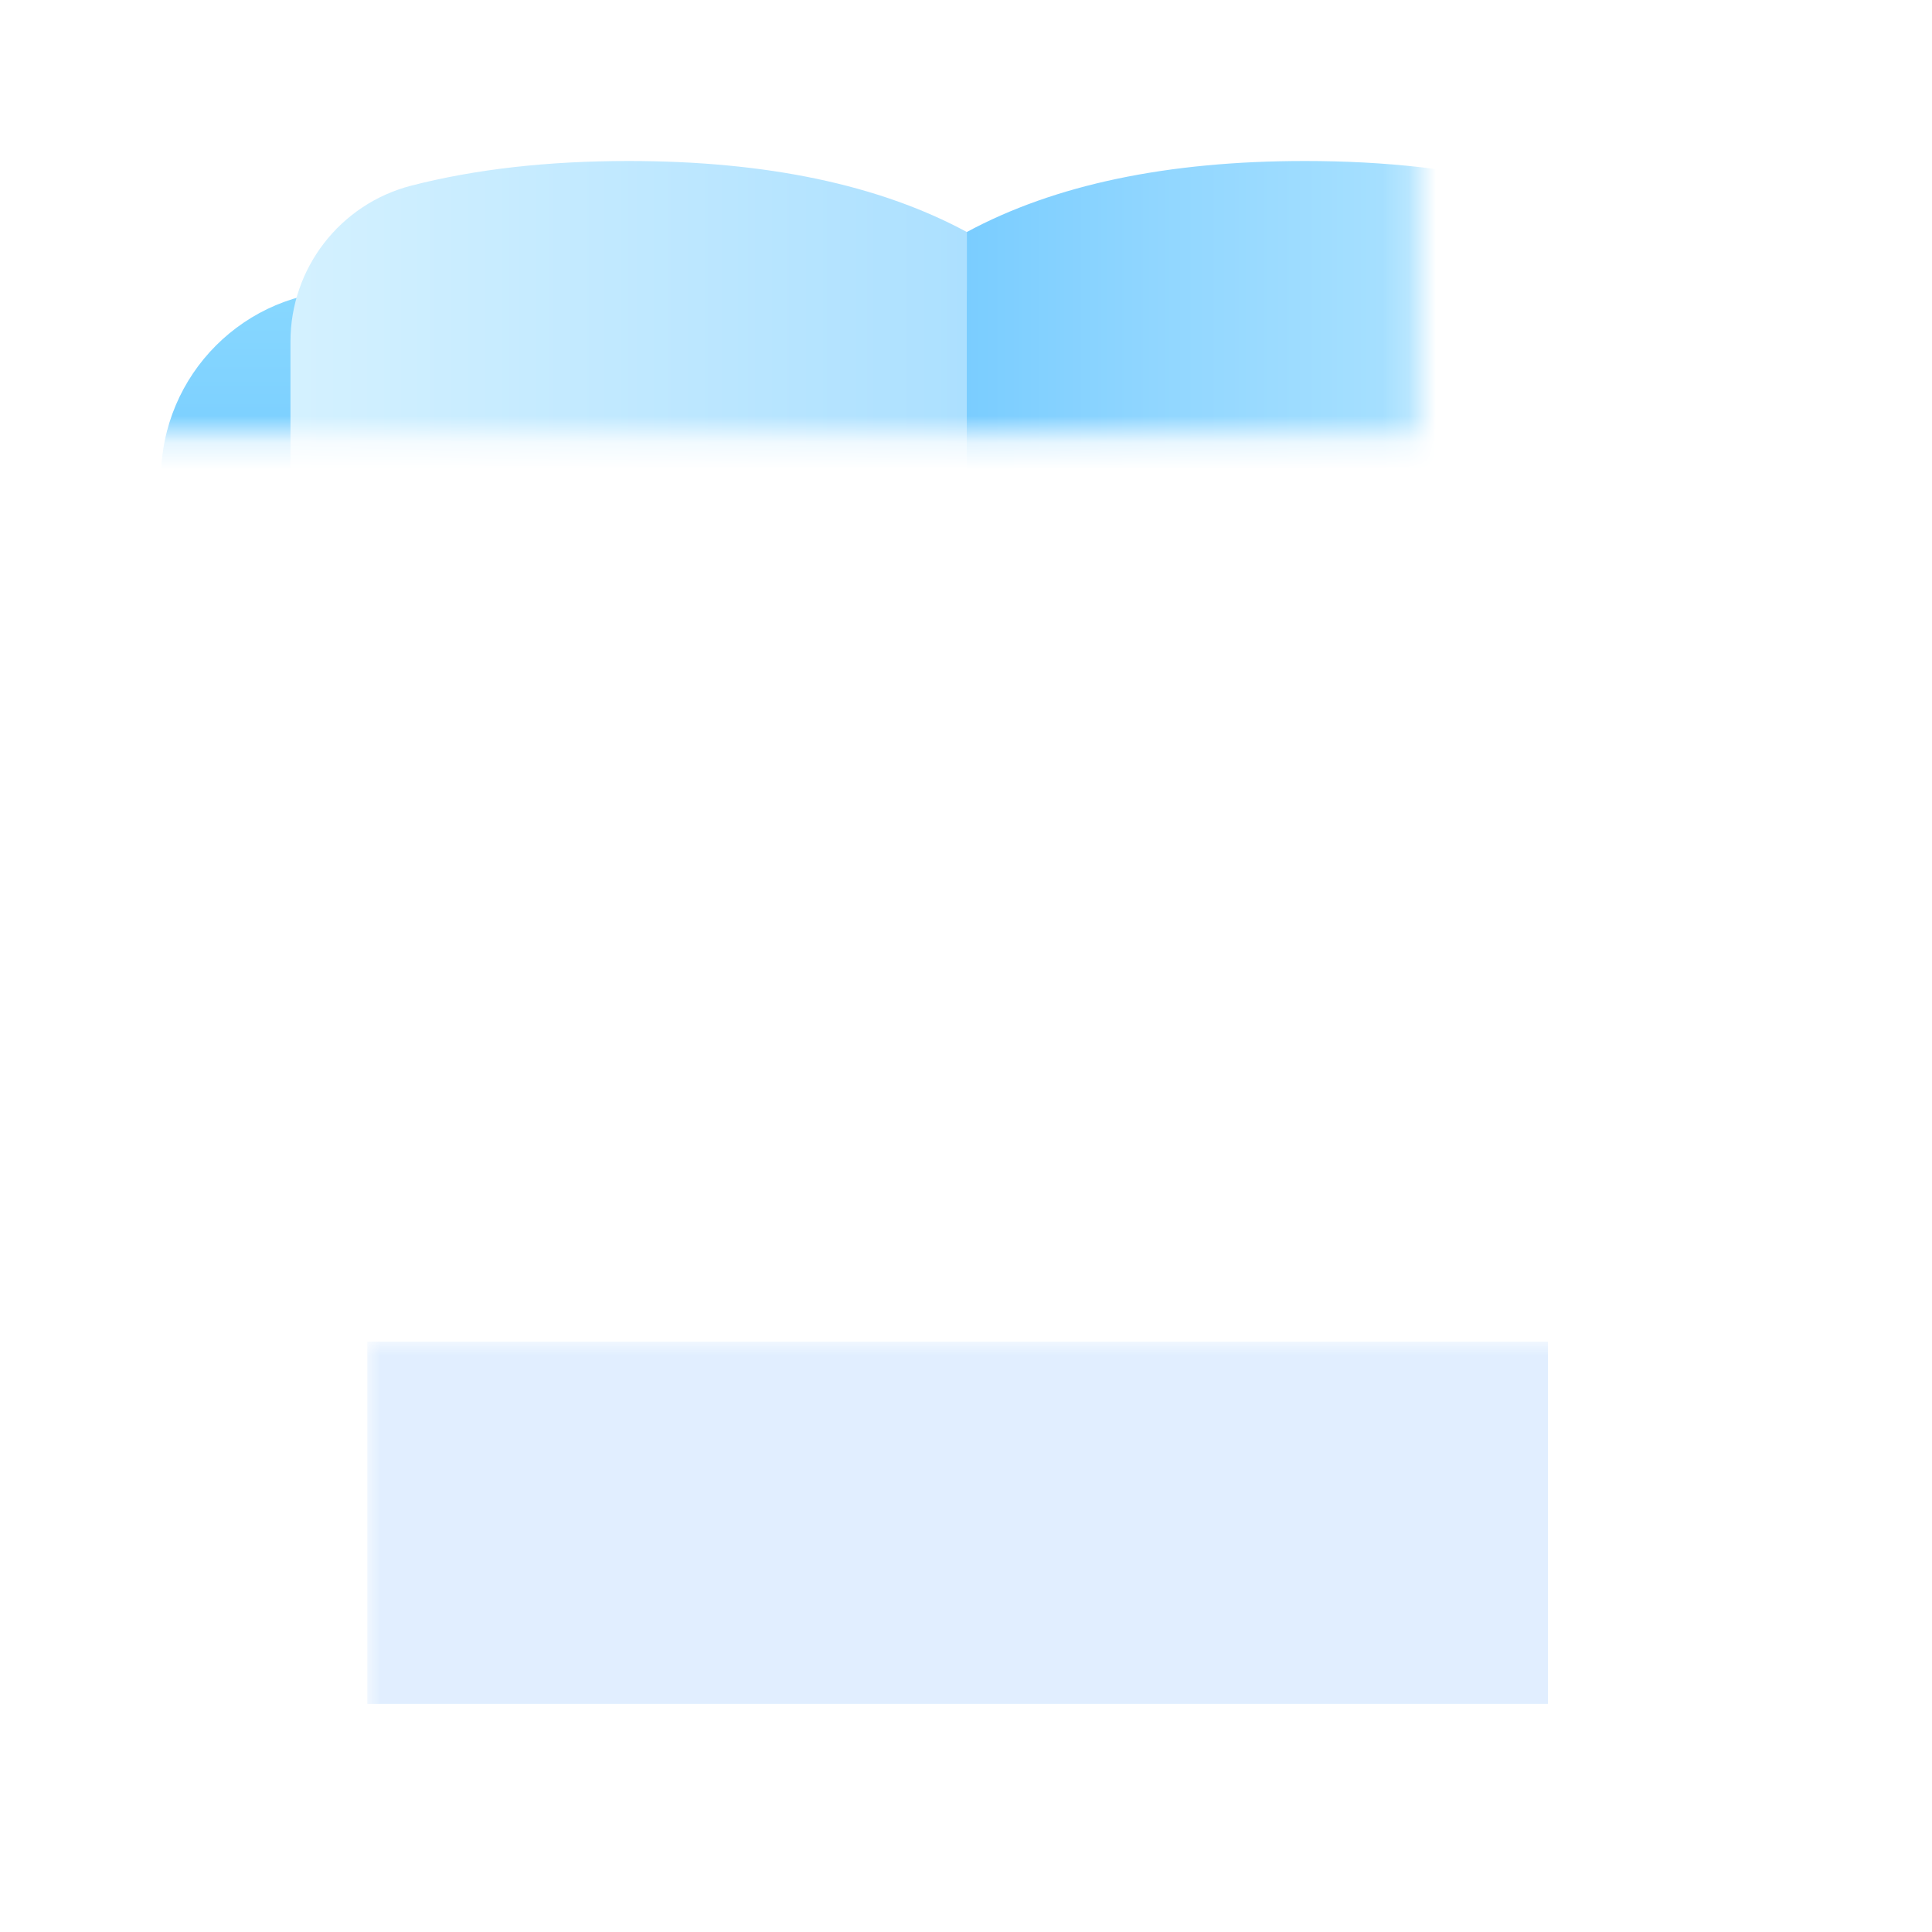 <?xml version="1.0" encoding="UTF-8"?>
<svg width="72px" height="72px" viewBox="0 0 72 72" version="1.1" xmlns="http://www.w3.org/2000/svg" xmlns:xlink="http://www.w3.org/1999/xlink">
    <!-- Generator: Sketch 63.1 (92452) - https://sketch.com -->
    <title>切片</title>
    <desc>Created with Sketch.</desc>
    <defs>
        <rect id="path-1" x="0" y="0" width="72" height="72"></rect>
        <filter x="-38.4%" y="-125.0%" width="176.7%" height="350.0%" filterUnits="objectBoundingBox" id="filter-3">
            <feGaussianBlur stdDeviation="5.625" in="SourceGraphic"></feGaussianBlur>
        </filter>
        <linearGradient x1="50%" y1="0%" x2="50%" y2="100%" id="linearGradient-4">
            <stop stop-color="#88D8FF" offset="0%"></stop>
            <stop stop-color="#2391FD" offset="100%"></stop>
        </linearGradient>
        <linearGradient x1="100%" y1="50%" x2="0%" y2="50%" id="linearGradient-5">
            <stop stop-color="#ACE0FF" offset="0%"></stop>
            <stop stop-color="#D4F1FF" offset="100%"></stop>
        </linearGradient>
        <linearGradient x1="100%" y1="50%" x2="0%" y2="50%" id="linearGradient-6">
            <stop stop-color="#45A9FE" offset="0%"></stop>
            <stop stop-color="#6FC6FF" offset="100%"></stop>
        </linearGradient>
        <linearGradient x1="-2.22044605e-14%" y1="50%" x2="100%" y2="50%" id="linearGradient-7">
            <stop stop-color="#7ACDFF" offset="0%"></stop>
            <stop stop-color="#90D6FF" offset="27.496%"></stop>
            <stop stop-color="#BDEAFF" offset="100%"></stop>
        </linearGradient>
        <path d="M0,2.646 C3.271,0.882 7.472,0 12.603,0 C15.625,0 18.325,0.306 20.702,0.918 C23.353,1.601 25.206,3.991 25.206,6.728 L25.206,43.43 C25.206,45.087 23.863,46.43 22.206,46.43 C21.903,46.43 21.603,46.384 21.314,46.294 C18.802,45.512 15.899,45.121 12.603,45.121 C7.44,45.121 3.239,46.081 0,48 L0,2.646 Z" id="path-8"></path>
        <path d="M21.691,21.149 L17.59,16.963 C19.161,15.099 20.021,12.751 20.021,10.262 C20.021,7.518 18.974,4.952 17.091,3.012 C15.209,1.072 12.691,0 10.023,0 C7.343,0 4.837,1.072 2.942,2.999 C1.047,4.94 0,7.518 0,10.262 C0,13.006 1.047,15.572 2.93,17.512 C4.824,19.452 7.343,20.511 10.01,20.511 C12.217,20.511 14.324,19.784 16.057,18.443 L20.195,22.681 C20.395,22.885 20.669,23 20.943,23 C21.218,23 21.48,22.898 21.691,22.681 C22.103,22.26 22.103,21.57 21.691,21.149 L21.691,21.149 Z M2.107,10.262 C2.107,5.795 5.66,2.17 10.01,2.17 C14.374,2.17 17.914,5.807 17.914,10.262 C17.914,14.729 14.374,18.354 10.01,18.354 C5.647,18.354 2.107,14.716 2.107,10.262 Z" id="path-10"></path>
        <filter x="-63.6%" y="-52.2%" width="227.3%" height="221.7%" filterUnits="objectBoundingBox" id="filter-11">
            <feMorphology radius="1" operator="dilate" in="SourceAlpha" result="shadowSpreadOuter1"></feMorphology>
            <feOffset dx="0" dy="2" in="shadowSpreadOuter1" result="shadowOffsetOuter1"></feOffset>
            <feGaussianBlur stdDeviation="4" in="shadowOffsetOuter1" result="shadowBlurOuter1"></feGaussianBlur>
            <feComposite in="shadowBlurOuter1" in2="SourceAlpha" operator="out" result="shadowBlurOuter1"></feComposite>
            <feColorMatrix values="0 0 0 0 0.373   0 0 0 0 0.733   0 0 0 0 0.996  0 0 0 0.2 0" type="matrix" in="shadowBlurOuter1"></feColorMatrix>
        </filter>
    </defs>
    <g id="v1.0" stroke="none" stroke-width="1" fill="none" fill-rule="evenodd">
        <g id="02.首页" transform="translate(-84, -266)">
            <g id="金刚区" transform="translate(30, 236)">
                <g id="ic_mba资讯" transform="translate(54, 30)">
                    <g id="编组-30">
                        <mask id="mask-2" fill="white">
                            <use xlink:href="#path-1"></use>
                        </mask>
                        <g id="蒙版"></g>
                        <rect id="矩形" fill="#459AFF" opacity="0.4" filter="url(#filter-3)" mask="url(#mask-2)" x="13.688" y="50" width="44" height="13.5"></rect>
                        <g id="编组-9" mask="url(#mask-2)">
                            <g transform="translate(6, 6)">
                                <rect id="矩形" fill="url(#linearGradient-4)" x="0" y="4.825" width="59.825" height="48" rx="7"></rect>
                                <g id="编组-6" stroke-width="1" fill="none" transform="translate(4.825, 0)">
                                    <path d="M4.504,0.918 C6.881,0.306 9.581,0 12.603,0 C17.734,0 21.935,0.882 25.206,2.646 L25.206,48 C21.967,46.081 17.766,45.121 12.603,45.121 C9.307,45.121 6.404,45.512 3.892,46.294 C2.31,46.787 0.628,45.904 0.136,44.322 C0.046,44.033 3.70351415e-17,43.732 0,43.43 L0,6.728 C6.29555712e-06,3.991 1.853,1.601 4.504,0.918 Z" id="矩形" fill="url(#linearGradient-5)"></path>
                                    <g id="编组-5" transform="translate(7, 15)" opacity="0.723" stroke="url(#linearGradient-6)" stroke-linecap="round" stroke-width="4">
                                        <path d="M0,0.917 C1.503,0.361 3.17,0.083 5,0.083 C6.83,0.083 8.497,0.361 10,0.917" id="路径-8"></path>
                                        <path d="M0,11.917 C1.503,11.361 3.17,11.083 5,11.083 C6.83,11.083 8.497,11.361 10,11.917" id="路径-8备份"></path>
                                    </g>
                                    <g id="路径-23" transform="translate(25.206, 0)">
                                        <mask id="mask-9" fill="white">
                                            <use xlink:href="#path-8"></use>
                                        </mask>
                                        <use id="蒙版" fill="url(#linearGradient-7)" xlink:href="#path-8"></use>
                                        <path d="M-19.206,13.885 C-17.233,13.348 -15.046,13.08 -12.644,13.08 C-10.243,13.08 -8.055,13.348 -6.082,13.885" id="路径-8" stroke="#FFFFFF" stroke-width="4" stroke-linecap="round" mask="url(#mask-9)"></path>
                                        <path d="M-19.206,23.153 C-17.233,22.617 -15.046,22.349 -12.644,22.349 C-10.243,22.349 -8.055,22.617 -6.082,23.153" id="路径-8备份" stroke="#FFFFFF" stroke-width="4" stroke-linecap="round" mask="url(#mask-9)"></path>
                                    </g>
                                </g>
                                <g id="sousuo-2" stroke-width="1" fill="none" transform="translate(26, 16)">
                                    <g id="形状" fill-rule="nonzero">
                                        <use fill="black" fill-opacity="1" filter="url(#filter-11)" xlink:href="#path-10"></use>
                                        <use stroke="#FFFFFF" stroke-width="2" fill="#FFFFFF" xlink:href="#path-10"></use>
                                    </g>
                                </g>
                            </g>
                        </g>
                    </g>
                </g>
            </g>
        </g>
    </g>
</svg>